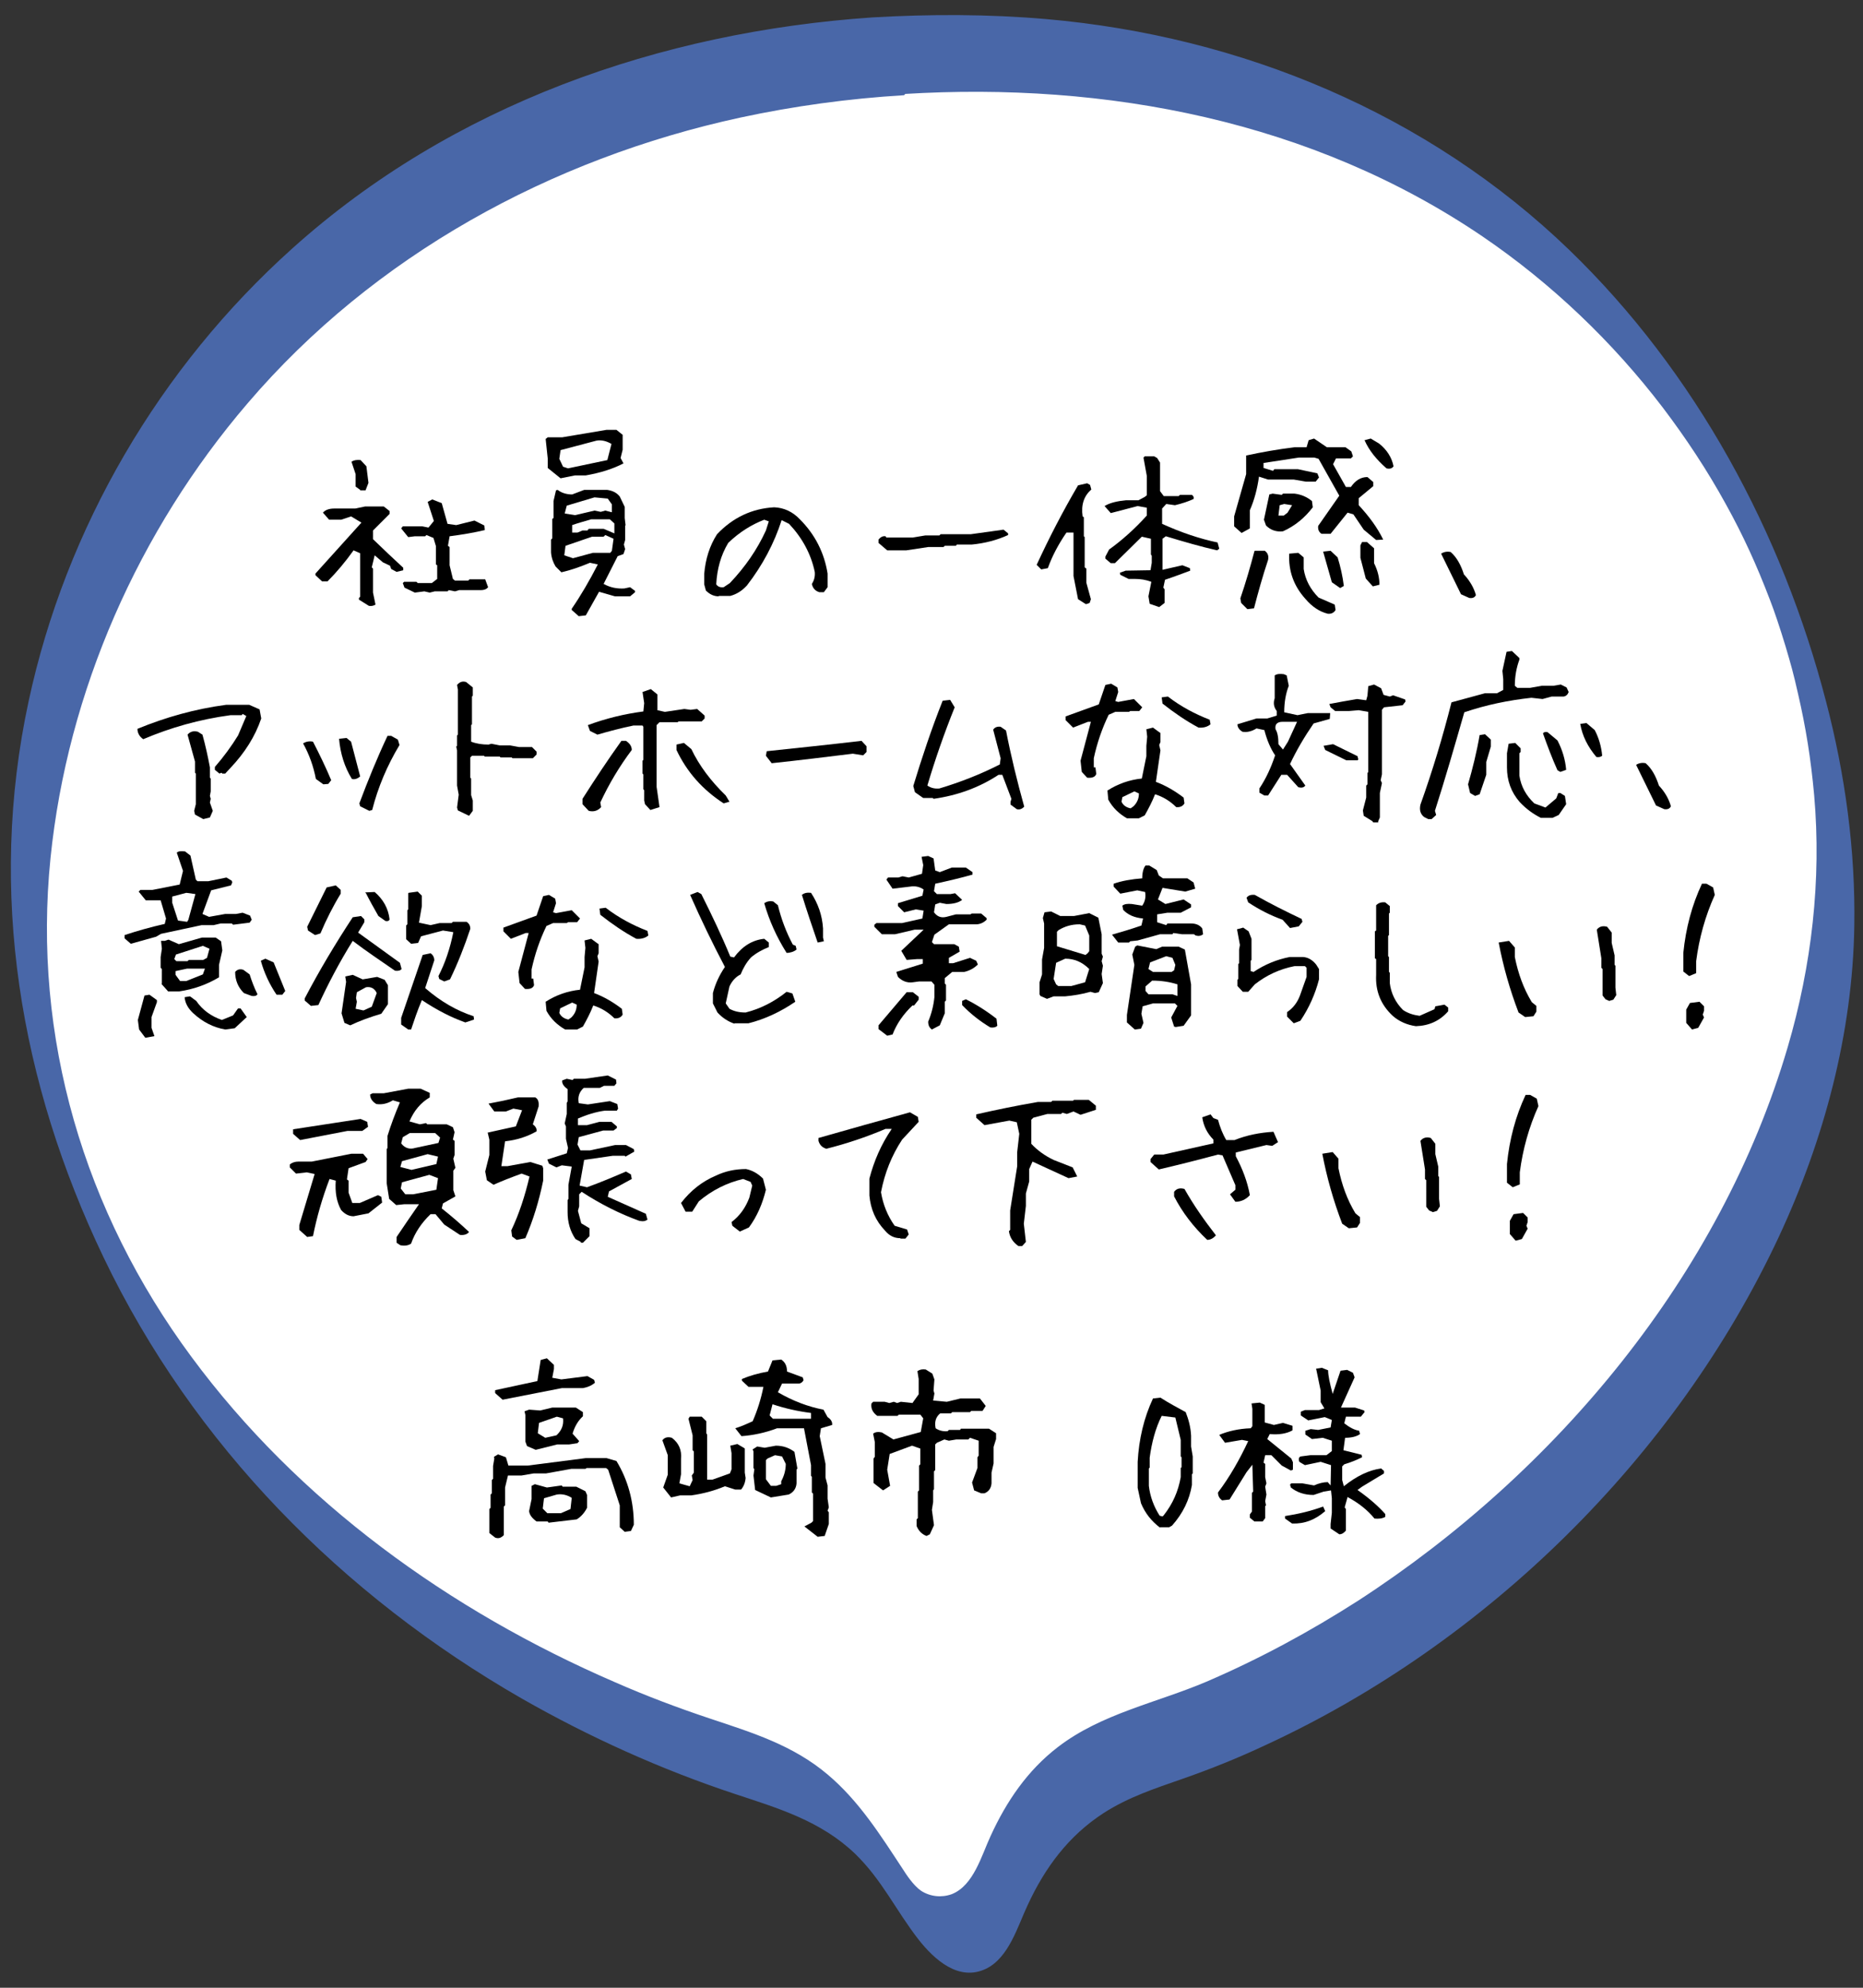 <?xml version="1.0" encoding="utf-8"?>
<!-- Generator: Adobe Illustrator 21.0.2, SVG Export Plug-In . SVG Version: 6.00 Build 0)  -->
<svg version="1.1" id="レイヤー_1" xmlns="http://www.w3.org/2000/svg" xmlns:xlink="http://www.w3.org/1999/xlink" x="0px"
	 y="0px" width="450px" height="480px" viewBox="0 0 450 480" style="enable-background:new 0 0 450 480;" xml:space="preserve">
<rect x="0" y="0" width="450" height="480" fill="#333333" stroke="none"/>
<style type="text/css">
	.st0{fill:#FFFFFF;}
	.st1{fill:#4967A8;}
	.st2{fill:none;}
</style>
<g>
	<path class="st0" d="M214.5,13.5C54.3,23.9-13.9,162,12.2,261.4c27.6,105.3,120.7,150.4,170,165c34.3,10.1,34,40.6,48.2,40.6
		c15.9,0,6.9-32.3,47.1-45.3c81.4-26.2,157.5-107.8,165.2-194.9C450.5,139.7,382.5,2.6,214.5,13.5z"/>
	<g>
		<path class="st1" d="M210.8,4.2C159.4,7.7,109.2,25.3,70.6,60c-32,28.7-54.7,67.4-63.7,109.4c-9.9,46-2.1,92,18.1,134.2
			c21.7,45.3,57.7,81.7,101.1,106.6c16.3,9.3,33.6,17.1,51.4,23c10.6,3.5,20.7,6.5,29,14.4c6.6,6.4,9.8,13.6,15.4,20.8
			c3.8,4.8,9.7,10.2,16.3,7c5.5-2.7,7.6-10.2,10-15.3c4.2-9.1,9.9-16.8,18.4-22.3c5.9-3.8,12.3-5.9,18.9-8.2
			c6.9-2.4,13.6-5.1,20.2-8.2c53.3-24.6,99.1-69.5,124-122.8c10.9-23.4,17.8-49.1,18.2-75c0.3-18.2-2.2-36.5-6.8-54.1
			c-10.6-40.9-31.5-79.6-62-109.1C344.9,27.4,299.8,8.7,252.6,4.6C238.7,3.4,224.7,3.4,210.8,4.2c-2.1,0.1,2.2,18.9,7.5,18.5
			c49-3,98.7,6.5,139.8,34.4c16.6,11.3,31.4,25.4,43.6,41.4c5.6,7.4,10.7,15.1,15.2,23.3c4.1,7.4,7.4,14.6,10.6,23
			c1.1,2.8,2.4,6.7,3.8,11.3c1.3,4.4,1.9,6.5,3,11.4c1.9,8.2,3.1,15.7,3.9,24.5c1.8,20.5-0.6,41.2-6.4,60.9
			c-16.2,55.1-55.9,102.6-103.7,133.6c-11.7,7.5-23.9,14.1-36.7,19.6c-12,5.1-25.4,7.7-35.9,15.8c-7.3,5.6-12.4,13.1-16.2,21.4
			c-2.2,4.7-4.1,12-9.4,14.1c-2.5,0.9-5.2,0.6-7.4-0.8c-1.9-1.3-3.7-4.1-4.4-5.2c-5.4-8.2-10.6-16.5-18.2-22.9
			c-8.4-7.1-18.2-10.1-28.4-13.5c-7.8-2.6-15.5-5.5-23-8.8c-39.8-17.2-76.4-43.5-102.3-78.6c-25.9-35-38.4-77.1-34-120.4
			c4.1-40.3,21.3-79.1,47.6-109.8c30.5-35.7,73.3-59.1,119-69c13-2.8,26.2-4.6,39.5-5.4C220.4,22.6,216.1,3.9,210.8,4.2z"/>
	</g>
</g>
<g>
	<path d="M89.1,146.3l-2.4-1.5v-0.4l0.3-0.3v-10.5l-1.6-0.7c-2,2.8-4.1,5.3-6.3,7.5h-1.3l-1.6-1.5v-0.4l11.1-12.3l-2.5-1.5l-2.4,0.8
		h-2.9l-1.5-1.7c0.5-0.6,1.4-1,2.7-1h5.1l2.4-0.5h4.5l1.4,1.1v0.7l-4,4v2.1c2.6,2.5,5,4.8,7.3,6.9v0.6l-1.6,0.4l-1.3-0.7l-0.3-0.8
		l-1.7-0.8l-2-1.7l-0.7,2.9l0.3,0.3v5.8l0.6,2.9C90.2,146.3,89.7,146.4,89.1,146.3z M87,118.3l-1.1-0.8v-3l-1-3
		c0.6-0.4,1.4-0.5,2.2-0.4l1.4,1.5l0.5,4l-0.7,1.8H87z M100.2,143.1l-2.5-1.2l-0.4-1.1l0.3-0.3h3l0.3,0.3h3.4l1.3-1v-3.3l-0.3-0.2
		v-4.4l-0.6-2l-1.7-0.7l-0.3,0.3h-2.5l-1.6,0.2l-1.7-2.1l0.4-0.5h4.7l1.5,0.3l1.3-1.6l-1.5-4.6l1.1-0.6l2.3,0.9l1.4,5l2.1,0.3
		l4.4-1.1l2.4,1.2l0.1,1.1c-2.5,0.6-5.4,1.1-8.5,1.5l-0.4,2.3l0.4,0.3v4.4l0.8,3.3l0.5,0.4h3.2l0.3-0.3h3.8l0.7,1.9
		c-0.4,0.5-1,0.7-1.7,0.7h-5.3l-1,0.3l-1.5-0.3l-0.3,0.3h-3.1l-1.2,0.3l-1.3-0.3L100.2,143.1z"/>
	<path d="M135.4,115.5l-3.1-2.5v-2.3l-0.5-4.7l0.5-0.4l0,0h3.5l10.7-1.8h2.4l1.5,1.2v3.6l-0.5,2l0.7,1.3c-2.7,1.4-5.7,2.3-9.1,2.9
		h-2.6L135.4,115.5z M139.8,148.8l-1.7-1.5V147c2.2-3.2,4.3-6.8,6.3-10.7l-1.9-0.4c-2.4,1-4.7,1.8-6.9,2.3l-1.4-1.4
		c-0.6-1-1-2.1-1.1-3.4v-3.1l0.3-0.3v-4.7l0.3-0.2V121l0.6-2.6l0.4-0.1c0.9,0.7,2.1,1.1,3.5,1.1l2.9-1.1h5.6c1.3,0.2,2.3,0.7,3,1.6
		l1.2,2.5v2.7l0.2,1.7L151,127v3.4l-0.3,1.1l0.3,1.1l-0.4,1.2l-1.4,0.5l-3.4,6.7c1.6,0.9,3.3,1.2,5,1.1l1.4-0.3l1.2,0.9v0.3l-1.2,1
		h-3.7l-3.8-1.1l-3.2,5.7L139.8,148.8z M146.7,111.1l1-3.9c-1.2-0.7-2.4-1-3.6-0.8l-8.7,2.3l-0.3,2.1l0.9,1.9l1.2,0.4L146.7,111.1z
		 M147.8,133l0.4-2.9l-2-0.9l-0.4,0.4H143l-6.4,2.2l-0.3,2.3l2.1,0.7l4.8-1.3h4.2L147.8,133z M147.8,123.7v-1.9l-1-1.4l-3.2-0.3
		l-6.7,2l-0.5,1.9l2.5,0.4l4.7-1.1l1.5,0.3l1.1-0.3L147.8,123.7z M148.4,128.8v-2.4l-1.1-1h-4.5l-2.4,0.7l-1,0.3l-1.2,0.4v1.8h1.3
		l1.2-0.5h1.2l0.3-0.4h3.6L148.4,128.8z"/>
	<path d="M173.6,144c-1.2,0-2.2-0.5-3.1-1.4l-0.4-1.5v-2.5c0.3-3.6,1.3-6.8,3.1-9.6c3.8-4,8.4-6.2,13.8-6.5c2.4,0.1,4.5,1.1,6.2,2.9
		c3.7,3.7,5.9,8.1,6.7,13.1v3.3L199,143h-1.1c-1-0.3-1.6-1-1.8-2c0.6-0.9,0.8-1.9,0.7-2.9c-0.9-4.3-3-8.2-6.2-11.6l-1.8-0.9
		c-1.8,5.6-4.6,10.9-8.4,15.8c-1.2,1.3-2.5,2.1-4,2.5H173.6z M176.3,140.8c3.7-3.9,6.6-8.1,8.7-12.7l0.7-2.2l-1.1-0.4
		c-3.1,1.2-6,3-8.7,5.6c-1.8,3-2.7,6.3-2.9,10c0.4,0.6,1,0.8,1.8,0.7L176.3,140.8z"/>
	<path d="M214.3,132.9l-2.1-1.8v-0.8c0.5-0.6,1-0.9,1.7-0.8l0.2,0.3h6.4l3-0.5h3.4l0.3-0.3h7.3l7.9-1.1l1.1,0.9v0.4
		c-2.6,1.2-5.6,2-8.8,2.3h-3.6l-0.2,0.3h-2.7l-0.3,0.3h-3.7l-5.3,0.8H214.3z"/>
	<path d="M262.3,145.9l-1.9-1.2l-1.1-5.6v-10.5h-1.7c-2,2.9-3.5,5.8-4.5,8.6l-1.6,0.3l-1.1-1.1c3-6.5,6.3-12.9,10-19.2l2.2-0.5
		l0.7,0.4l0.3,1.1c-1.8,1.6-2.5,3.7-2.1,6.5l0.3,0.2v4.6l0.2,0.2v7.3l0.4,0.3v3.4l1.1,4l-0.3,0.9L262.3,145.9z M280,146.6l-2.3-0.8
		l-0.3-1.8l0.7-3.5c-1.3-0.5-2.6-0.7-4-0.7h-1.5l-2-1l-0.1-0.5l1.4-0.5l6-0.1l0.3-1.8v-1.7l-0.2-0.3v-3.8l-2.2-0.5l-6.5,6.4h-1
		l-1.3-1.1v-0.5l0.9-1.7c3.2-2.3,6.2-5,9.1-8.2v-1.9l-2.2-0.4l-6.5,1.7l-1.5-1.7c1.3-0.8,3.1-1.2,5.2-1.4h3l1.5-0.8l0.5-0.4v-4.7
		l-0.8-4.4l0.3-0.3h2.3l0.7,0.4l0.7,1.1v6.9l0.9,1.2h3.6l0.3-0.3h2.9c0.4,0.3,0.5,0.6,0.4,1c-1.3,0.6-2.8,1.1-4.5,1.5l-2.1-0.3
		l-1,1.1v3.7c4.6,2.1,9.1,3.6,13.4,4.5l0.4,1.5l-0.5,0.4c-4-0.9-8.1-2.1-12.4-3.4l-0.8,0.6v6.1l0,1.4l4.8-1.1l1.8,0.7l0.1,0.6
		c-1.6,0.6-3.7,1.4-6.1,2.2l-0.4,1.9l0.3,0.4v3.3L280,146.6z"/>
	<path d="M332.4,130.4l-3-2.5l-2.5-3.7l-1.4-0.4l-4.1,5.1h-2.2c-0.6-0.4-0.9-1-0.8-1.9l5.1-7.3l-5-8.9l-1-0.3h-3.8l-8.5,1.3v1.2
		l2.3,0.7l0.3-0.4h5.7l4.7,1l0.4,1l-0.8,1h-2.4l-2.9-0.5h-6.2l-2.2-0.7c-0.4,2.9-1.1,5.6-2.2,8.1v4.4l-2,1.1l-1.8-1.6v-2.4l2.9-10.2
		v-3L301,110c3.7-0.8,7.6-1.5,11.7-2h2.9l0.5-1.7l1.3-0.4l3.1,2.1h4.5l1.4,1l0.4,1.2l-0.5,0.5h-3.6l-0.7,1.4l3.1,5.5h1.2
		c1.1-1.6,2.4-2.4,4-2.4l1.4,1.2v1l-3.5,2.9v1.7c2.5,2.7,4.5,5.4,5.9,8.3L332.4,130.4z M301.3,147.1l-1.5-1.5l-0.2-1.1
		c1.3-3.8,2.4-7.6,3.4-11.4l0.1-0.1h2.4c0.7,0.5,1,1.2,0.8,2.2c-1.3,3.9-2.4,7.8-3.4,11.7L301.3,147.1z M309.9,128.3
		c-1.6,0.2-3-0.3-4.1-1.4l-0.5-1.4l1.3-6.1l0.8-0.2l2.2,0.3l0.3-0.3h2.8c1.6,0.2,3,0.8,4.2,1.8l0.2,1.5
		C315.2,125,312.8,127,309.9,128.3z M311,123.8l1.1-1.8l-1.9-0.3l-1.1,0.3l-0.3,2.5h1.3L311,123.8z M320.7,148.2
		c-2-0.5-3.8-1.7-5.4-3.6c-2.8-3.1-4.1-6.7-3.9-10.9l2.2-0.2l1.3,1.1v2.8c0.4,2.6,1.6,4.9,3.6,6.9l3.9,1.7l0.2,1.3
		C322.2,148,321.5,148.3,320.7,148.2z M323.7,142l-2-1.4l-2.1-7.4l1.8-0.2l1.7,1.6c0.7,2.3,1.2,4.5,1.5,6.9L323.7,142z M331.6,141.6
		l-1.7-1.9l-1.3-5v-3l0.4-0.8h1.2l1.7,1.5v3.6c0.9,1.8,1.3,3.5,1.3,5.2L331.6,141.6z M334.9,113.1c-2.4-2.1-4.2-4.3-5.3-6.8l1.5-0.4
		l2,1.2c1.9,1.5,3.1,3.4,3.5,5.5C336.3,113.1,335.7,113.3,334.9,113.1z"/>
	<path d="M354.9,144.4l-2-0.9l-4.8-9.8c0.6-0.4,1.4-0.6,2.3-0.4c1.5,1.3,2.5,3.2,3.2,5.4c1.4,1.5,2.4,3.2,2.9,5
		C356.2,144.3,355.7,144.5,354.9,144.4z"/>
	<path d="M53,186.8l-1.1-0.9v-0.7c2.1-2.4,4-5,5.6-7.6l2-4.7l-0.9-0.5l-0.2,0.3h-2.7c-7.5,1-14.5,3-21.1,5.8
		c-0.9-0.6-1.4-1.5-1.4-2.5c6.8-2.8,13.9-4.8,21.4-5.8h5.6l2.5,1.1l0.4,2.2c-1.5,4.4-4,8.3-7.4,11.9l-1.3,1.4h-0.7l-0.2-0.2
		L53,186.8z M49.1,197.8l-2-1.1l-0.2-0.9l0.4-1.6v-7.4l-0.2-0.2v-2.7l-1.8-6.5c0.6-0.7,1.4-1,2.5-0.7l1.1,0.7
		c0.7,2.5,1.3,5.2,1.8,7.9v2.5l0.2,0.2v3.1l-0.2,1.1l0.2,0.7l-0.2,0.9l0.7,2l-0.7,1.6L49.1,197.8z"/>
	<path d="M78.1,189.4l-1.8-1.3c-0.6-3.1-1.6-5.9-3.1-8.6c0.7-0.4,1.5-0.6,2.4-0.4c1.6,3.1,3.1,6.2,4.4,9.3l-0.7,0.9L78.1,189.4z
		 M85,188.1c-1.8-2.9-2.8-6.2-3.1-9.7l1.8-0.2l1.1,0.9c0.7,2.8,1.5,5.6,2.2,8.4C86.4,188,85.7,188.3,85,188.1z M89.2,195.8l-2.2-1.1
		l-0.2-0.7c2.1-5.6,4.3-11,6.8-16.3h0.9l1.6,0.9l0.4,1.3c-3,5-5.2,10.2-6.6,15.7L89.2,195.8z"/>
	<path d="M113.3,197l-2.7-1.3l-0.2-0.7l0.4-3.1l-0.4-2.2v-8.5l-0.2-0.9l0.2-0.2v-2.5l0.2-0.2v-10.9l-0.2-1.1c0.6-0.7,1.3-1,2.2-0.7
		l1.6,1.3v2l-0.2,0.2v6.7l-0.2,0.2v4c1.3,0.5,2.7,0.7,4.2,0.7l0.7-0.2l2,0.4h2.5l2.2,0.4h3.1l1.1,1.1v0.7l-0.9,0.9h-4.9l-0.2-0.2
		h-2.7l-0.2-0.2h-3.6l-0.2-0.2H114l-0.4,0.4v4.9l0.2,0.2v4l0.4,1.3v2.5L113.3,197z"/>
	<path d="M142.2,195.8l-1.5-1.6v-1.3c3-4.7,6.1-9.4,9.4-14h1.1c0.9,0.6,1.4,1.3,1.4,2.2c-3,4-5.5,8.2-7.6,12.7l0.2,1.1
		C144.4,195.8,143.4,196.1,142.2,195.8z M157.1,195.6l-1.3-1.4l-0.2-0.9v-2.5l-0.2-0.2v-3.6l-0.2-0.2v-3.1l0.2-0.2v-8l-0.2-0.3h-2.2
		c-3,0.6-5.9,1.4-8.7,2.2l-1.8-0.9l-0.5-1.4c4.3-1.6,8.8-2.7,13.4-3.3l0.2-2l-0.4-2.7l2-0.7l1.6,1.3v3.8l1.8,0.4l4.7-0.7l1.5,0.2
		l1.6-0.2l1.8,1.6v0.7l-0.7,0.7h-5.6l-0.2,0.2h-4.4l-0.7,0.7v14.9l0.7,4.9L157.1,195.6z M174.8,194c-5.1-3.3-8.9-7.6-11.4-12.9v-1.3
		l1.8-0.4l1.8,1.5c1.9,4,4.7,7.7,8.3,11.2l0.9,1.5L174.8,194z"/>
	<path d="M186.4,184.3l-1.4-1.8l0.2-1.1c7.6-0.8,15.2-1.6,22.9-2.5l1.2,1.3l0,1.4l-0.8,0.8l-2.5-0.4
		C199.5,182.8,193,183.6,186.4,184.3z"/>
	<path d="M245.6,195.4l-1.5-1.1v-0.7l0.2-0.7l-2.2-5.8h-0.9c-4.7,3.1-10,5-15.7,5.8l-0.2-0.2H223l-2-1.4l-0.4-1.5
		c2.1-6.9,4.4-13.8,7.1-20.6l1.8-0.2l1.1,1.8c-2.5,6.2-4.7,12.5-6.6,18.9c0.9,0.6,1.8,0.8,2.9,0.7c5-1.5,9.9-3.4,14.6-5.8l0.2-1.5
		l-1.8-6.9c0.4-0.6,1-0.8,1.8-0.7l1.3,0.9c1.2,6.2,2.7,12.3,4.4,18.4C246.9,195.3,246.3,195.6,245.6,195.4z"/>
	<path d="M262.6,187.8l-1.3-1.4l-0.3-2.7l2.5-9.4h-0.7l-3.6,1.4l-1.8-1.8V173l8-2.9l1.6-4.7l1.4-0.3l1.5,0.9l0.2,1.1l-0.7,2.2
		l0.7,0.2l3.8-0.7l2,2l-0.7,0.9h-2.2l-0.3,0.2h-3.3l-1.6,0.7c-1.6,3.3-2.8,6.8-3.6,10.5v2.2h0.4l0.2,1.6
		C264.5,187.7,263.7,187.9,262.6,187.8z M272.2,197.6c-1.9-1.1-3.4-2.5-4.5-4.5l-0.2-2.2c2.5-1.6,5.3-2.6,8.3-2.9l1.1-5.4v-2.5
		l0.2-2.2l-0.2-1.8l1.6-0.4l1.5,1.1l0.3,0.2v2.2l-0.3,0.7l0.3,1.3l-1.1,7.6c2.4,0.9,4.6,2.2,6.7,3.8l0.2,1.4c-0.4,0.7-1.1,1-2,0.9
		c-1.5-1.5-3.2-2.5-5.1-3.1c-0.7,1.8-1.6,3.5-2.5,5.1l-1.4,0.7H272.2z M273.8,194.7c0.9-0.9,1.3-1.9,1.3-3.1l-1.1-0.5l-2.9,1.4
		l-0.2,1.1c0.4,0.9,1.2,1.4,2.2,1.6L273.8,194.7z M289.5,175.7c-3-1.6-5.9-3.6-8.7-5.8l-0.2-1.5l1.5-0.2c3.1,2.4,6.5,4.2,10.1,5.6
		l0.2,1.1C291.7,175.5,290.7,175.8,289.5,175.7z"/>
	<path d="M321.2,173.6l-3.9,1.1c-2.2,3.2-4.1,6.4-5.7,9.8l3.7,5.2c-0.4,0.5-0.9,0.6-1.7,0.4l-2.7-3h-1.4l-3.2,5h-0.9l-1.2-0.7v-1
		c1.6-2.4,2.8-5,3.8-8c-1.2-1.8-2-3.8-2.6-6.1l-1.9-0.4c-1.1,0.7-2.3,1-3.4,0.8c-0.8-0.5-1.2-1.1-1.2-1.8l4.6-1.4h2.6l2.3-0.7v-1.1
		c-0.7-0.9-0.9-1.9-0.5-3.1v-5.5c0.6-0.4,1.3-0.4,2.2-0.3l0.7,0.3l0.5,2.5c-0.7,1.8-1.1,3.9-1.1,6.4l3.2,0.7l2.5-0.5h5.4
		L321.2,173.6z M311.1,179.1l2.2-4.8h-3.5c-1.3,0-1.9,0.6-1.7,1.8c0.5,0.8,0.7,2,0.7,3.6l1.1,1.3L311.1,179.1z M325.2,183.6
		l-5.1-2.5l-0.4-1l2.3-0.4l5.9,2.9l0.2,0.8l-0.2,0.2H325.2z M331.5,198.3l-2.1-1.3l-0.2-1.3l0.8-3.1v-2.9l0.3-0.3v-2.7l0.2-0.3
		v-14.5l-2.3-0.4l-2.4,0.2h-3.3l-1.1-0.9l-0.3-0.8c2.1-0.4,4.3-0.8,6.7-1.2l2.2,0.3l0.3-1.1l0.2-2.3l1.4-0.4l1.7,0.9l0.6,1.6
		l1.5,0.4l0.8-0.3l2.9,1l0.1,0.5l-0.7,0.9l-4.5,0.5l-0.5,0.6v15.6l-0.3,1.4l0.3,0.7l-0.5,2.4v5.9l-0.4,0.9v0.3h-1.2L331.5,198.3z"/>
	<path d="M345,197.8l-1-0.5c-0.9-0.7-1.2-1.7-0.9-3c2.9-8.1,5.4-16.4,7.5-24.7l8.1-2.2h2.9l1.5-0.8V164l-0.2-2l1-4.6l1.3-0.2
		l1.8,1.7v0.4c-0.7,1.9-1.1,4-1.1,6.3l0.6,0.5h3.1l2.8-0.5h2.8l1.8-0.3l1.4,0.7l0.5,1.1c-0.2,0.6-0.6,1-1.2,1.1h-2.9l-2.2,0.6
		l-2.7-0.3c-5.5,0.6-10.9,1.7-16.2,3.5c-2.3,8-4.6,16-7.1,23.8l0.3,1l-1.1,1H345z M356.3,192.2l-1.2-0.7l-0.5-2.1
		c1.1-3.8,2.1-7.8,2.8-11.9l1.3-0.2l1.4,1.3v1.7l-1.1,3.7v3.1l-1.6,4.7L356.3,192.2z M372.2,197.5c-1.8-0.9-3.5-2.1-5.1-3.8
		c-2.1-2.4-3.1-5.2-3.1-8.4v-3.4l0.4-2.3l1.6-0.2l1.3,1.3v0.9l-0.3,0.3v5.4c0.4,2.6,1.6,4.8,3.6,6.7l2.7,1l2.6-2.2l0.5-1.3h0.5
		l1.1,0.7l0.3,2l-1.8,2.6l-1.5,0.7H372.2z M376.9,186.4l-0.7-0.4c-1.3-2.9-2.4-5.8-3.5-8.9c0.2-0.3,0.5-0.4,1.1-0.3l2.4,2
		c1.2,2.3,1.9,4.7,2.1,7.1L376.9,186.4z M385.6,182.8c-2.1-2.5-3.4-5.1-3.9-8l1.5-0.2l2,1.7c1,1.9,1.6,4,1.8,6.2
		C386.6,182.8,386.2,182.9,385.6,182.8z"/>
	<path d="M402,195.4l-2-0.9l-4.8-9.8c0.6-0.4,1.4-0.6,2.3-0.4c1.5,1.3,2.5,3.2,3.2,5.4c1.4,1.5,2.4,3.2,2.9,5
		C403.3,195.3,402.8,195.5,402,195.4z"/>
	<path d="M37.7,226.2l-6.1,1.7l-1.5-1.3v-0.8c3-1,6.2-1.9,9.7-2.7l0.3-1.3l-1.3-4.4h-3.6l-1.7-2.1l0.4-0.4h2.9l6.6-1.3l0.8-3.3
		l-1.5-4.4c0.4-0.4,1.1-0.4,2-0.3l1.3,1l1.3,5.8l0.4,0.4h2.6l4.4-0.9l1.3,0.8l0.1,0.4l-0.3,0.7l-4.8,1.2l-2.1,5.7l1.6,0.7l3.9-0.7
		H57l1.6-0.3l1.8,0.7l0.4,1l-0.5,0.7l-4,0.5l-0.3-0.3h-2.7l-1.7,0.4h-2.9l-9.8,2.1L37.7,226.2z M35.1,250.6l-1.5-2l-0.3-2.3l1.6-5.9
		l1.2-0.2l1.8,1.3v0.5l-1.3,3.6v2.6l0.7,2L35.1,250.6z M40.7,239.5l-1.7-1.9l0.1-0.1V234l-0.3-0.3v-2.6l0.3-2l-0.2-1.9h0.9l0.9-0.3
		l2.5,1.1l5.6-1.6h3.3l1.3,0.9l0.3,2.2l-0.8,3.5v3c-3,1.8-6.2,2.9-9.6,3.4H40.7z M45.5,222.1l1.7-6.2l-2.2-0.3l-3.4,0.9v1.5l1.4,4.3
		l2.2,0.3L45.5,222.1z M50,231.3l0.6-2.2l-1.6-0.7l-6.5,2.1l-0.4,1.1l0.5,0.5h2.7l0.3-0.3h3.5L50,231.3z M49,235.3l0.5-1.4h-4.3
		l-2.8,0.6v0.9l1.1,1.5h1.5L49,235.3z M54.4,248.6c-2.9-0.5-5.4-1.8-7.7-3.9c-1.3-1.2-2-2.5-2.1-3.9l1.3-0.2l1.5,1.1
		c1.5,2.2,3.6,3.7,6.2,4.6l2.7-1.1l1.2-1.7h0.6l1.5,2.1l-2.9,2.7L54.4,248.6z M60.8,240.5l-1.9-0.7c-1.4-1.4-2.1-3.1-2.1-5.1
		c0.5-0.6,1.2-0.8,2-0.5l1.5,1.1c0.5,1.6,1.1,3.2,1.9,4.8C61.9,240.5,61.5,240.6,60.8,240.5z M66.8,240.2c-1.7-2.5-3-5.3-3.8-8.2
		l1.1-0.5l2,0.9l2.8,6.9l-0.7,0.9H66.8z"/>
	<path d="M75.1,242.9l-1.5-1.3v-0.5c3.5-6.7,7.4-13.2,11.6-19.6l2-0.3L88,222v0.7l-1.5,2.5l10.1,7.3l0.4,1.5
		c-0.3,0.4-0.9,0.5-1.6,0.4c-3.3-2.3-6.8-4.6-10.2-7.2c-3.3,5.3-6,10.5-8.3,15.5L75.1,242.9z M76.1,225.8l-1.7-1.1l-0.2-0.9l4.7-9.5
		l2.2-0.5l1.2,1.1v0.9c-1.9,3.1-3.5,6.3-4.9,9.6L76.1,225.8z M84.6,247.6l-1.4-0.6l-0.7-2.3l1.1-7.6l-0.2-1.3l1.8-0.4l2.4,1.1
		l3.5-0.6l1.8,0.7l0.8,1.3v4.6l-1.6,2.3C89.4,245.6,86.9,246.5,84.6,247.6z M89.8,243.1l1.2-3.3c-0.5-1.1-1.4-1.6-2.6-1.4l-2.2,1.2
		L86,241l0.2,0.9l-0.3,1.7l1.9,0.4L89.8,243.1z M93.1,222.4l-1.7-1.2c-1.2-2.1-2.2-3.9-3-5.5l-0.2-0.2l2.3-0.1
		c2.1,1.8,3.3,4,3.6,6.6C94,222.4,93.6,222.5,93.1,222.4z M98.6,248.6l-1.7-1.2v-1.6l5.2-15.2l1.9-0.4c0.6,0.4,0.9,1,0.9,1.7
		l-2.2,6.7c3.8,3.3,7.7,5.5,11.7,6.8l0.1,0.8l-2.1,0.7c-3.4-1.2-6.9-3-10.5-5.4c-1.1,2.6-1.9,5-2.6,7.1L98.6,248.6z M107.3,237
		l-1.2-0.6l-0.2-0.7c1.6-3.1,2.8-6.6,3.6-10.6l-2.5-0.4l-5.3,1.4l-0.7,1.6l-1.7,0.2l-1.2-1.1v-3.3l0.3-0.3v-3.4l0.2-0.2v-3.9
		l0.1-0.1l2.2-0.3l1,1v2.5l-0.7,4l2.8,0.6l2.2-0.5h2.9l0.3-0.3h3.3c0.6,0.4,0.9,0.9,0.9,1.7c-1.4,4.2-3,8.3-4.9,12.2L107.3,237z"/>
	<path d="M126.8,238.8l-1.3-1.4l-0.3-2.7l2.5-9.4H127l-3.6,1.4l-1.8-1.8V224l8-2.9l1.6-4.7l1.4-0.3l1.5,0.9l0.2,1.1l-0.7,2.2
		l0.7,0.2l3.8-0.7l2,2l-0.7,0.9h-2.2l-0.3,0.2h-3.3l-1.6,0.7c-1.6,3.3-2.8,6.8-3.6,10.5v2.2h0.4l0.2,1.6
		C128.7,238.7,127.9,238.9,126.8,238.8z M136.5,248.6c-1.9-1.1-3.4-2.5-4.5-4.5l-0.2-2.2c2.5-1.6,5.3-2.6,8.3-2.9l1.1-5.4v-2.5
		l0.2-2.2l-0.2-1.8l1.6-0.4l1.5,1.1l0.3,0.2v2.2l-0.3,0.7l0.3,1.3l-1.1,7.6c2.4,0.9,4.6,2.2,6.7,3.8l0.2,1.4c-0.4,0.7-1.1,1-2,0.9
		c-1.5-1.5-3.2-2.5-5.1-3.1c-0.7,1.8-1.6,3.5-2.5,5.1l-1.4,0.7H136.5z M138,245.7c0.9-0.9,1.3-1.9,1.3-3.1l-1.1-0.5l-2.9,1.4
		l-0.2,1.1c0.4,0.9,1.2,1.4,2.2,1.6L138,245.7z M153.7,226.7c-3-1.6-5.9-3.6-8.7-5.8l-0.2-1.5l1.5-0.2c3.1,2.4,6.5,4.2,10.1,5.6
		l0.2,1.1C155.9,226.5,154.9,226.8,153.7,226.7z"/>
	<path d="M177.4,247.2c-1.5-0.5-2.9-1.4-4.1-2.7l-1.1-2.2v-2.5c0.6-2.3,1.6-4.4,2.9-6.3c-3-5.7-5.8-11.5-8.4-17.4l1.8-0.7l0.9,0.5
		c2.5,5,4.9,10,7,15.1l0.9,0.2c2-2.7,4.4-4.2,7.3-4.5l1.1,0.9v1.1c-1.5,0.6-3,1.4-4.3,2.5c-1.1,1.2-1.9,2.6-2.5,4.1
		c-1.2,0.6-2.1,1.6-2.7,2.9l-0.9,4.1l0.9,1.3c1.1,0.6,2.3,0.9,3.9,0.9c3.6-0.9,6.9-2.6,9.9-5l1.4,0.4l0.7,2
		c-3.5,2.4-7.3,4.2-11.3,5.2H177.4z M190,230.1c-2.4-3.8-4.2-7.8-5.4-12c0.6-0.4,1.3-0.6,2.2-0.4l1.1,0.9c0.8,3.3,2,6.5,3.6,9.5
		l0.7,0.3l0.2,0.9C191.8,229.8,190.9,230.1,190,230.1z M197.5,227.6c-1.3-3.8-2.6-7.6-3.8-11.5c0.6-0.5,1.3-0.6,2.2-0.5
		c1.7,2.6,2.7,5.4,2.9,8.6v2.2l0.2,0.9L197.5,227.6z"/>
	<path d="M225.1,248.6c-0.6-0.4-0.9-1-0.9-1.9c0.8-1.9,1.3-3.9,1.5-5.9v-3L225,237h-3l-1.5,0.2c-1.4,0.2-2.6-0.3-3.6-1.3l-0.4-1.2
		l6.4-2v-1.1h-1.4l-2.5,0.2l-1.3-2.2l5.4-5.1h-2.2l-4.7,1.1h-3.2l-1.8-1.8v-0.5l0.5-0.4h6.2l4.9-1.1l0.3-1.9l-1.9-0.3l-2.8,0.7
		l-1.5-1.5v-0.7l5.9-1.8l0.3-1.5c-1-0.7-2.1-0.9-3.3-0.7l-4.2,0.5l-1.5-2.2l0.4-0.5h2.5l1-0.3l1.5,0.3l3.2-0.9l0.3-2.1l-0.4-2
		l1.6-0.2l1.3,0.6l0.4,2.9l1.1,0.4l2.9-1.1h3.4l1.6,1.1v0.6c-2.8,0.8-5.8,1.5-9,2.2l-0.3,1.8l0.7,0.7h3.3l1.1-0.2l1.7,1.6
		c-0.9,0.7-2.2,1-3.8,1l-1.6-0.3l-1.1,0.4l-0.3,1.9c0.8,1.1,1.8,1.4,3,1.1l2.3-0.6h3.5l0.3-0.2h2.3l1.3,1.1v0.4
		c-0.7,0.7-1.6,1.1-2.5,1.1h-6.6l-3.5,2.5l-0.6,1.8l0.5,0.5h4.9l1.1,0.6l0.2,1.2l-2.6,1.5v1.3h1l4.1-1.3l1.5,0.7l0.4,0.9
		c-0.9,0.9-2,1.5-3.3,1.8h-2.9l-1.8,1.5v1.3l0.3,0.3v3.8l-0.3,0.3v2.8l-1.2,2.9L225.1,248.6z M214.3,250.1l-2.1-1.6v-0.9l6.8-8h1.5
		l1.4,1.1v0.7l-1.1,1.4h-0.4c-2.2,2.1-3.8,4.4-4.8,7L214.3,250.1z M239.2,248.1c-2.5-1.5-4.8-3.3-6.8-5.4v-1l0.9-0.4
		c2.6,1.3,5.1,2.9,7.4,4.7l0.2,1.7C240.5,248.1,239.9,248.2,239.2,248.1z"/>
	<path d="M252.9,241.2l-1.6-0.7l-0.2-0.4v-2.9l0.6-1.9v-3.6l0.5-2.8v-5.9l-0.3-1.3l0.4-1.4l1.6-0.2l2.2,1.1h3.3l3.7-0.7l2.2,1.1
		l0.8,4v4.7l0.3,0.7l-0.3,1.1l0.3,1.1l-0.3,2l0.3,2.2l-1,2.2l-0.9,0.2l-1.1-0.3c-2.1,0.6-4.1,0.9-6.1,1.1h-2.8L252.9,241.2z
		 M262.1,237.2l1-3.2c-1.7-1.7-3.6-2.5-5.8-2.5l-2.2,1l-0.6,3.9l0.6,1.3l0.5,0.4h3.2L262.1,237.2z M262.7,230.2l0.4-0.5v-3.8l-1-2.4
		l-1.3-0.3c-2,0-3.6,0.5-5.1,1.4l-0.4,0.4v3.5l6.9,2.1L262.7,230.2z M273,227.3l-0.3,0.3h-2.6l-1.5-1.9c2.1-0.6,4.5-1.3,7.1-2.2
		l0.4-1.7c-2.1-0.2-3.7-0.9-4.8-2.1l-0.2-1c0.5-0.4,1.2-0.5,2.3-0.4l2.5,0.4c0.7-1,0.9-2.1,0.7-3.3l-1.9-0.4l-4.1,0.8l-1.6-1.7v-0.7
		c2-0.7,4.3-1.1,6.9-1.3c0-1.4,0.3-2.5,0.8-3.1h0.9l1.8,1.1l0.5,1.3l1,0.7h5.9l1.5,1l0.4,1.5l-2.4,0.7l-5.5-0.9l-1.1,2.8l1.8,1.1
		l4.4-1.1l1.8,1.2v0.7l-2.5,1.3H282l-2.5,0.4v1.9l2.2,0.7l0.3-0.4h5.7c1.2,0,2.1,0.4,2.7,1.2l0.2,1.4c-0.5,0.4-1.1,0.5-1.8,0.3
		l-0.4-0.3h-2.9l-2.1-0.3l-0.2,0.3h-3l-5.4,1.5L273,227.3z M274.1,248.6l-1.9-1.7v-1.8L274,233l-0.5-2.5l0.7-1.9l0.5-0.3l4.6,0.9
		l1.4-0.6h4l1.5,0.7l1.5,8.4v7.5l-1.8,2.5l-1.9,0.3l-0.4-0.1l-0.7-2.2l1.5-2.8l-0.6-0.6h-5.3l-2.5,0.7l-0.3,1.8l0.5,2.2l-0.6,1.4
		L274.1,248.6z M284.4,240.5v-2.8c-1.9-0.6-3.9-0.9-6.1-0.9l-1.6,1.4v1.1l0.7,0.8h5.8L284.4,240.5z M283.6,234.3l0.3-1.3l-0.7-1.7
		l-1.5-0.4l-3.9,1.5l-0.4,1.6l1.1,0.7h4.5L283.6,234.3z"/>
	<path d="M312.5,247.1l-1.6-1.6v-1.1c1.5-1,2.5-2.4,3.1-4l1.6-4.5v-2.2l-0.4-0.4h-2.5c-3.6,0.7-6.8,2.2-9.6,4.4l-1.6,1.8h-1.3
		l-1.3-1.4v-1.5l0.2-0.2v-3.6l0.2-0.2v-3.3l0.2-1.1l-0.7-3.8l1.5-0.4l1.3,0.9l0.7,1.8v5.1l-0.2,0.2v2.5l0.7,0.2
		c2.7-1.8,5.6-3,8.7-3.6h3.3c1.2,0.1,2.2,0.7,3.1,1.8l0.7,1.1v2.5c-0.9,3.5-2.4,6.9-4.5,10L312.5,247.1z M311.6,224.1l-1.8-2
		c-2.8-1-5.6-2.4-8.3-4.2l-0.4-1.1c0.4-0.6,1.1-0.8,2-0.7c3.7,2.1,7.5,4,11.3,5.8l0.2,0.7l-0.9,1.1L311.6,224.1z"/>
	<path d="M342,247.8c-2.1-0.3-4-1.1-5.6-2.5c-2.9-2.7-4.2-6-4-9.9v-3.8l-0.3-0.2v-6.5l0.3-0.2v-6.1c0.6-0.6,1.3-0.8,2.2-0.7l1.1,0.9
		v1.6l-0.2,0.2v5.2l-0.2,0.2v4.9l0.2,0.2v3.6l0.2,0.2v2.5c0.3,2.5,1.4,4.7,3.2,6.5c1.2,0.8,2.5,1.2,4,1.4l3.6-1.6l0.2-0.7l2.2-0.4
		l0.9,0.7v0.9C347.8,246.5,345.2,247.7,342,247.8z"/>
	<path d="M368.4,245.6l-1.6-1.1c-2.1-5.5-3.7-11.1-4.8-16.9l2.5-0.4l1.4,1.6v2.3c0.8,4,2.1,7.6,4.1,10.9l1.1,0.9v1.4l-0.7,1.1
		L368.4,245.6z M388.7,241.7l-0.9-0.4l-0.7-0.9V234l-0.3-0.3v-2.3l-1.1-6.9c0.6-0.8,1.5-1,2.5-0.7l1.1,1.4v2.5l0.7,3v2.3l0.2,0.2
		v5.3l0.2,1.8l-0.7,1.1L388.7,241.7z"/>
	<path d="M408,235.7l-1.4-1.1v-4.5c0.6-6,2.1-11.6,4.5-16.7h1.1l1.6,0.9l0.4,1.8c-2.3,5.1-3.8,10.5-4.5,16v2.9L408,235.7z
		 M408.7,248.6l-1.4-1.6v-3.2l0.9-1.6l2.3-0.3l1.1,1.1v1.1l-0.3,0.9l0.3,0.7l-1.4,2.5L408.7,248.6z"/>
	<path d="M74.2,298.7l-1.9-1.7v-1.2l3.7-12.3l-1.9-0.4l-2.6,0.3l-1.5-1.5v-0.7c0.6-0.5,1.3-0.7,2.1-0.7h3.2l9.6-1.9h2.8l1.1,1.3
		l-0.5,0.7l-4.1,1.5l-0.4,2.7l0.4,0.3v2.9l0.9,2.5h1.8l4.4-1.9l0.8,0.4l0.2,1.4l-3.3,2.6l-3.6,0.7c-1.1,0-2.1-0.5-3-1.5
		c-1.1-2-1.5-4.3-1.3-7.1l-1.5-0.4c-1.8,4.7-3.1,9.3-4,13.8L74.2,298.7z M72.5,275.3l-1.7-1.5v-1.1l16.3-2.5l1.6,0.7l0.2,1.2l-1.4,1
		h-3.6L72.5,275.3z M96.7,300.7l-0.9-0.6v-1.4c1.7-2.5,3.5-5.2,5.4-7.9h-3.6l-1.9,0.2l-1.7-1.5l-0.6-3.8v-8.2l0.2-0.3v-2.9
		c0.8-2.6,1.8-5.3,3-8.1l-1.7-0.5c-1.3,0.8-2.6,1.1-4,0.9c-1-0.6-1.5-1.4-1.5-2.3L90,264h2.7l5.9-1.1h3l2.2,1v1.1
		c-2.2,1.3-3.8,3.2-4.9,5.8l2.5,0.7l1.5-0.3l0.3,0.3h4.7l1.5,0.7l0.4,1.2l-0.4,1.8l0.4,0.3v3.4l-0.3,0.9l0.5,2.2l-0.5,0.7v4.7
		l0.5,1.5l-3,1.7l-0.3,1.2c2.4,1.9,4.6,3.8,6.6,5.7c-0.5,0.6-1.2,0.8-2.2,0.7l-3.8-2.5l-2.1-2.5H104c-2.2,2.1-3.8,4.5-4.7,7.1
		C98.6,300.8,97.7,300.9,96.7,300.7z M105.4,281.1l0.4-1.8l-2.5-0.6l-6.2,1.7l-0.4,1.4l2.7,0.7L105.4,281.1z M105.4,287.3l0.4-2.8
		l-2.1-0.8l-6.6,1.8l-0.3,1.5l1.1,1.4h1.9L105.4,287.3z M105.9,276l0.4-1.3l-1.2-1.1H99l-1.7,1l-0.4,1.5c0.9,1.2,2.1,1.5,3.4,1.1
		L105.9,276z"/>
	<path d="M124.8,299.4l-1.1-0.8l-0.2-1.5c1.9-4,3.3-8.3,4.4-13l-1.9-0.7c-2.5,0.9-4.8,1.8-6.8,2.7l-1.6-1.1l-0.4-2.1l1-4v-3.7
		l-0.4-1.7l6.8-1.5l1.5-3.9l-2.1-0.4l-1.8,0.7h-2.8l-1.4-1.9c2.2-0.4,4.6-0.9,7.1-1.5h4.2c0.7,0.4,0.9,1.1,0.8,2.2l-1.4,4.3
		c0.7,0.5,1,1.1,0.9,1.7c-2.3,1.3-4.8,2.1-7.6,2.4l-0.9,6h1.5l5.5-1l2.9,0.9l0.2,0.6v3c-1,4.9-2.4,9.5-4.3,13.9L124.8,299.4z
		 M140.3,299.9l-1.3-0.7c-1.3-1.9-1.9-4.1-1.9-6.5v-2.9l0.2-0.3v-3.4l0.8-4.4l-2.4-0.3l-1.3,0.5l-1.8-0.9l-0.4-1l4.7-1.5l0.3-1.3
		l-0.5-2.2v-3l-0.3-0.7l0.5-2.3v-2.7l0.2-0.3V263c-1-0.7-1.4-1.4-1.3-2.1l1.1-0.4l1.4,0.3l0.3-0.3h2.7l5.5-0.8l2,1l0.1,0.9l-0.5,0.6
		h-2.5l-1,0.5h-3.9c-1.1,1-1.5,2.2-1.2,3.7l2.2,0.3l5.3-0.8l1.8,0.7l0.2,1.1l-0.3,0.5h-2.9c-2.2,0.3-4.4,1-6.5,1.9v1.6h2.2l3-0.8
		h2.9l1.3,1.1v0.4l-0.8,0.6h-2.5l-5.9,1.6l-0.3,1.8l0.7,1.4h2.3l6.1-1.3h2.6l1.9,1l0.1,0.6l-2.1,1.2l-0.2-0.2h-2.9l-6.9,1l-1.1,6.2
		l1.8,0.4c3.3-1.2,6.4-2.5,9.4-3.8l1.2,0.7l0.2,1.1l-5.5,3l-0.3,1.3l9.2,4.1l0.4,1.4c-0.5,0.4-1.1,0.5-2,0.3c-4.7-1.7-9.3-4-13.9-7
		l-0.6,0.6v2.9l-0.3,1.1l0.8,3l2,1.2v1.9l-1.6,1.6H140.3z"/>
	<path d="M178.7,297.4l-1.8-1.4l-0.2-0.9c2-1.5,3.4-3.5,4.3-5.9l0.7-2.9l-0.4-0.9l-1.8-0.7c-3.9,0.9-7.5,2.7-10.7,5.4l-1.6,2.5h-1.6
		l-1.1-2.1c2.3-3,5.1-5.2,8.4-6.6c2.3-1.1,4.7-1.6,7.3-1.6c1.5,0.3,2.9,1.1,4.1,2.3l0.7,2.7c-0.8,3.3-2.1,6.4-4.1,9.1L178.7,297.4z"
		/>
	<path d="M217.5,299c-1.5,0-2.7-0.6-3.7-1.8c-2.3-2.4-3.5-5.2-3.8-8.5v-4.1c1.1-4.2,2.8-8.2,5.4-12h-1.5c-4.7,2-9.5,3.6-14.3,4.8
		c-1-0.3-1.6-0.9-1.9-1.9v-0.7c7.4-2.1,14.8-4.2,22.1-6.2l1.9,1.1l0.2,1.2l-4,4.3c-2.5,3.8-4.2,8-5.1,12.7c0.5,3,1.6,5.7,3.3,8.1
		l3,0.9l0.4,1.2l-0.8,1H217.5z"/>
	<path d="M246,300.9c-1.3-0.9-2.1-2.1-2.3-3.6l0.3-0.3v-4.7l1.7-10.7v-3.4l0.5-4.4l-0.6-2.8l-1.8-0.4l-6,1.1l-2-1.8v-0.8
		c4.8-1.1,9.7-2.1,14.9-3h3.2l0.3-0.3h5l0.2-0.2h3.6l1.7,1.4v1l-3.7,1.2l-1.7-0.8l-1.6,0.6l-1.1-0.3l-0.3,0.3H253l-3.4,0.9l-0.5,0.5
		v5.8c1.5,1.6,3.3,2.9,5.4,3.9l4.6,1.8l1.1,2.2l-2.1,0.4l-8.7-4l-0.8,1.8v3l-0.8,2.9v3l-0.5,4.3l0.5,4.4l-0.9,1H246z"/>
	<path d="M298.4,290.2l-1.3-1.8l1.3-1.1v-1.1c-1-2.4-2.1-4.8-3.1-7.2l-1.1-0.2c-4.8,1.3-9.6,2.5-14.3,3.6l-2-1.8v-0.7l0.9-1.1h2.2
		l12.1-2.7v-0.9c-1.5-1.5-2.4-3.3-2.7-5.4l2-0.7l0.7,0.9l1.1,0.4c0.5,1.8,1.1,3.4,2,4.9h2c3-1.2,6.1-1.8,9.4-2l1.1,2.5l-1.4,0.9
		l-1.4-0.2l-7.4,1.8v0.9c1.6,3,2.8,6.1,3.4,9.4C300.9,289.7,299.7,290.2,298.4,290.2z M291.6,299.4c-3.3-3.1-6-6.6-8-10.5v-1.1
		c0.6-0.8,1.4-1,2.5-0.7c2.2,3.9,4.8,7.6,7.6,11.2C293.1,299,292.4,299.4,291.6,299.4z"/>
	<path d="M325.8,296.6l-1.6-1.1c-2.1-5.5-3.7-11.1-4.8-16.9l2.5-0.4l1.4,1.6v2.3c0.8,4,2.1,7.6,4.1,10.9l1.1,0.9v1.4l-0.7,1.1
		L325.8,296.6z M346.1,292.7l-0.9-0.4l-0.7-0.9V285l-0.3-0.3v-2.3l-1.1-6.9c0.6-0.8,1.5-1,2.5-0.7l1.1,1.4v2.5l0.7,3v2.3l0.2,0.2
		v5.3l0.2,1.8l-0.7,1.1L346.1,292.7z"/>
	<path d="M365.4,286.7l-1.4-1.1v-4.5c0.6-6,2.1-11.6,4.5-16.7h1.1l1.6,0.9l0.4,1.8c-2.3,5.1-3.8,10.5-4.5,16v2.9L365.4,286.7z
		 M366.1,299.6l-1.4-1.6v-3.2l0.9-1.6l2.3-0.3l1.1,1.1v1.1l-0.3,0.9l0.3,0.7l-1.4,2.5L366.1,299.6z"/>
	<path d="M119.6,371.3l-1.4-1.1v-5.8l0.3-0.3v-3.2l0.3-0.3v-3.2l0.3-0.3V354l0.3-1.8l-0.1-0.4l1-0.6l1.9,0.7l0.6,2h4.7l14-1.8h5
		l2.4,0.7c2.8,4.6,4.2,9.8,4.2,15.4l-0.7,1.5l-1.5,0.2l-1.2-1.1v-5.3l-2.8-8.6l-0.5-0.4h-4.7l-0.3,0.2h-3.4l-6.1,1.1h-3l-2.9,0.5
		h-3.3l-0.7,2.9v4.3l-0.3,0.3v6.9C121,371.4,120.4,371.6,119.6,371.3z M121.4,338l-1.8-1.6v-0.7l10.2-2.2l0.8-5.1l1.5-0.4l1.7,1.6v1
		l-0.4,2.1l2.2,0.4l6.3-0.8l1.6,0.9l0.2,0.7c-0.8,0.7-1.8,1.1-2.9,1.3h-5.1L121.4,338z M129.4,350.1l-2.1-0.9l-0.4-1.1v-6.4
		l-0.2-0.9l1.1-0.4l2.7,0.2l2.9-0.7h5.7l1.7,1.1v1c-1.2,1.1-2,2.5-2.5,4.2l1.6,1.8l-0.4,0.5l-2,0.3h-2.9L129.4,350.1z M132.5,367.7
		l-0.2-0.3h-2.7c-1.1-0.8-1.7-1.6-1.8-2.5l0.6-2.9v-3.2l0.8-0.4l2.9,0.8l3.6-0.5l0.2,0.3h3.3l2.2,1.1l0.4,0.9v3.1
		c-0.6,1.2-1.5,2.2-2.5,2.8L132.5,367.7z M134.4,346.6c1.2-1.1,1.8-2.4,1.6-4.1l-1.5-0.4l-4.3,1.5l-0.3,2.5l1.8,1.1L134.4,346.6z
		 M137.8,364.4l0.3-2.7c-1.1-0.7-2.3-1-3.6-0.8l-3.1,0.9l-0.3,2.5l1.1,1.1h3.3L137.8,364.4z"/>
	<path d="M162.1,361.6l-1.9-2.4l1.1-3.1v-4.7l-1.3-3.6c0.5-0.7,1.3-0.9,2.3-0.6c1.7,1.3,2.4,3,2.2,5.1v3.7l-0.4,2.2l2.5,0.7l0.7-1.5
		l-0.2-1.1l0.5-0.7v-5.1l-0.3-0.3v-3.6l-1-4l0.3-0.5h2.9l1.1,1.1v2.9l0.2,0.3v10.9h1.3l4.2-1.5l0.4-1v-3.9l-0.3-1.8l1.7-0.4l1.7,1
		l0.1,0.1v5.8l0.2,1.3c-0.1,1.2-0.5,2.1-1.1,2.8h-1.4l-2.5-0.8c-2.6,1.1-5.3,1.8-8.1,2.2h-2.7L162.1,361.6z M197.5,371.1l-3.2-2.5
		l1.7-0.9l0.4-0.4v-6.6l-0.3-0.3v-3.8l-0.2-0.2v-2.6l-1.7-8.9h-6.5c-2.9,1.1-5.8,1.7-8.6,1.9l-1.5-1.9c1.3-0.4,2.7-1,4.2-1.7
		c1.1-2.5,2-5.3,2.6-8.3h-3.6l-1.6-1.5v-0.4c1.9-0.8,4-1.4,6.3-1.8l1.1-2.7l2.1-0.2c0.9,0.6,1.4,1.5,1.4,2.9l3.8,1.4l0.2,0.7
		c-0.3,0.5-0.7,0.8-1.2,0.8h-4l-1,2.1c3.6,2.1,7.3,3.5,11,4.2l1,1.8c0.8,0.5,1.2,1.2,1.1,1.9l-2.7,0.8l-0.3,1.9l1.4,6.7v3.3l0.5,1.9
		v3.2l0.3,2.1l-0.3,0.8l0.3,0.4v2.8l-1,2.9L197.5,371.1z M186.2,361.6l-3.8-1.8l-0.4-3.5l0.2-1.5l-0.2-0.3v-4l-0.2-0.5l1.1-0.7
		l1.8,0.3l2.7-0.5c1.7,0,3.2,0.5,4.5,1.5l0.7,4l-0.2,0.3v3.3c-0.1,1.3-0.8,2.2-1.9,2.7L186.2,361.6z M188.7,358.4v-0.7
		c0.7-1.3,1.1-2.7,1.1-4.2l-0.9-1.8l-1.7-0.3l-1.8,0.8l-0.4,0.4v4.6l1.2,1.6h1.3L188.7,358.4z M195.9,342.7v-1.5
		c-3.2-0.4-6.3-1.1-9.3-2.1l-0.7,2.7l0.8,0.8H195.9z"/>
	<path d="M223.8,370.9c-1.1-0.4-1.9-1.2-2.4-2.4v-1.6l0.3-0.3v-6.4l0.3-0.3v-6l0.3-0.3v-3.8l-2-0.7l-5.4,2l-0.6,3.8l0.7,3.9
		l-1.7,1.1l-2.2-1.7l-0.1-0.1v-5.9l0.3-0.4v-3.6l-0.4-2c0.5-0.4,1.2-0.5,2.1-0.3l2.8,1.7l6.6-1.8l0.6-3.3l-0.7-0.9h-5.2l-0.3,0.3
		h-4.9c-1.1-0.8-1.6-1.8-1.4-3l0.4-0.4h2.8l1.1,0.3l1.1-0.3l0.8,0.3l0.9-0.3l2.8,0.3l1.5-2.1V333l-0.3-1.9c0.6-0.4,1.2-0.5,2-0.4
		l1.6,1l0.5,1.4l-0.2,2.7l0.2,0.7l-0.3,1.7l3.3,0.3l3.3-0.8h4.7l1.4,1.8l-0.7,1.1l-0.1,0.1h-2.7l-0.3,0.3h-4.3l-0.3,0.3h-2.6
		c-1.1,0.9-1.4,2.1-1.1,3.6c0.9,0.6,1.9,0.8,2.9,0.7l0.3-0.3h2.7l0.2-0.3h6.8l1.7,1.1v1.4l-0.6,1.9v4l-0.5,2.2v2.6
		c-0.1,1.2-0.7,2-1.7,2.4h-0.8l-1.7-0.7l-0.5-1.9l1.3-3.5v-2.6l0.3-0.4v-3.6l-2.1-0.7l-0.4,0.4H231l-1.8,0.3l-1.1-0.3l-1.8,0.8
		l-0.4,0.4v6.2l-0.3,0.3v4.3l-0.2,0.3v2.8l-0.3,1.9l0.5,3.7l-1,2.2L223.8,370.9z"/>
	<path d="M280.2,368.9c-2.1-1.6-3.6-3.5-4.6-5.9l-0.8-3.7V353c0.3-5.5,1.5-10.6,3.7-15.3l1.8-0.2c2,1.3,4.1,2.4,6.1,3.5
		c0.7,1.8,1.2,3.6,1.3,5.7v2.6l0.4,2.4v4.1l-0.2,0.2v2.6c-0.6,3.6-2.2,6.9-4.8,9.8l-0.7,0.4H280.2z M281.1,365.9
		c2.2-2.8,3.5-5.8,4.1-9.2v-2.2l0.2-0.2v-2.4l-0.2-0.2v-4l-1.3-5.4l-3.3-0.4c-1.5,3-2.4,6.4-2.9,10.1v2.4l-0.2,0.2v4.2
		c0.3,2.6,1.2,5,2.6,7.2l0.7,0.2L281.1,365.9z"/>
	<path d="M312.3,354.9l-0.5,0.2l-2.2-1.2l-2.5-2.5h-1.5l-0.4,1.8l0.4,0.3v3.2l0.3,1.5l-0.3,0.8l0.3,1.9l-0.3,1.6l0.2,1l-0.2,0.2v2.9
		l-0.6,0.8H303l-1.1-0.9v-0.8l0.5-0.7v-4.5l0.3-0.3l-0.2-6.5l-1.4,1.8l-4.1,6.6l-1.8,0.2c-0.7-0.5-1-1.1-1-1.9
		c2.8-3.7,5.2-7.9,7.3-12.4l-1.5-0.3l-4.1,0.7l-1.4-1.9c2.1-0.9,4.7-1.5,7.6-1.6l0.4-0.5v-4.2l-0.2-1.3l2-0.2l1.1,0.5l0.1,0.1v4.2
		l2.2,0.6l2.2-0.5l2.3,0.7v1.1c-1.4,0.8-3.3,1.1-5.5,0.9l-0.6,1.2l5.8,4.7l0.4,0.9L312.3,354.9z M320.1,364.9c-2.4,2.1-5,3.1-8,3
		l-1.7-1.2v-0.6c3.2-0.5,6.2-1.2,9.2-2.3L320.1,364.9z M323.5,370.5l-2.1-1.4V368l0.3-2.7l0-0.8v-2.7l-0.2-1.9l-1.8,0.3l-2.4,0.8
		c-2.2,0-4-0.6-5.5-1.8l-0.2-0.7l0.3-0.3h2.7l2.8,0.5c1.1-0.5,2.3-0.8,3.3-0.8l0.7,0.8l0.1-4.9L319,353l-3.8,0.8l-1.2-0.7l-0.2-0.2
		c-0.2-0.7,0-1.1,0.4-1.2l2.3-0.3h3.9l1.3-1v-2.5l-2.2-0.7l-2.6,0.3l-1.6-1.1v-0.9l1.3-0.4l1.8,0.2l3-0.6l0.3-1.8l-1.7-0.7l-4,0.8
		l-1.8-1.2v-0.9l1-0.4h3.4l1.3-0.4l-0.9-1.5v-2.8l-1.1-5.3l1.4-0.2l1.5,0.6c0,1.3,0.4,3.1,1.1,5.7l1.9-5.6l1.6-0.2l1.4,0.7l0.4,1.1
		l-3.3,7.3h3.4l2.2,0.7l0.1,0.4l-0.9,1.1h-3.6l-0.4,1.6c1.3,1,2.4,1.6,3.6,1.8l0.2,0.8c-0.8,0.6-2.1,0.9-3.6,0.9l-0.4,3l4.4,1.1
		l0.1,0.6c-1.2,0.6-2.6,1.2-4.3,1.7l-0.5,0.5v3.3l0.4,1.5c3.1-2.5,6.1-3.9,9-4.3l0.7,0.6v0.6L329,359l-1.1,0.8
		c3,2.1,5.2,4.1,6.7,5.8v0.7c-0.7,0.4-1.6,0.5-2.6,0.4c-1.7-2.1-3.9-3.8-6.5-5.2l-0.7,2.5l0.3,0.4v5.2
		C324.6,370.2,324.1,370.5,323.5,370.5z"/>
</g>
<rect class="st2" width="450" height="480"/>
</svg>
